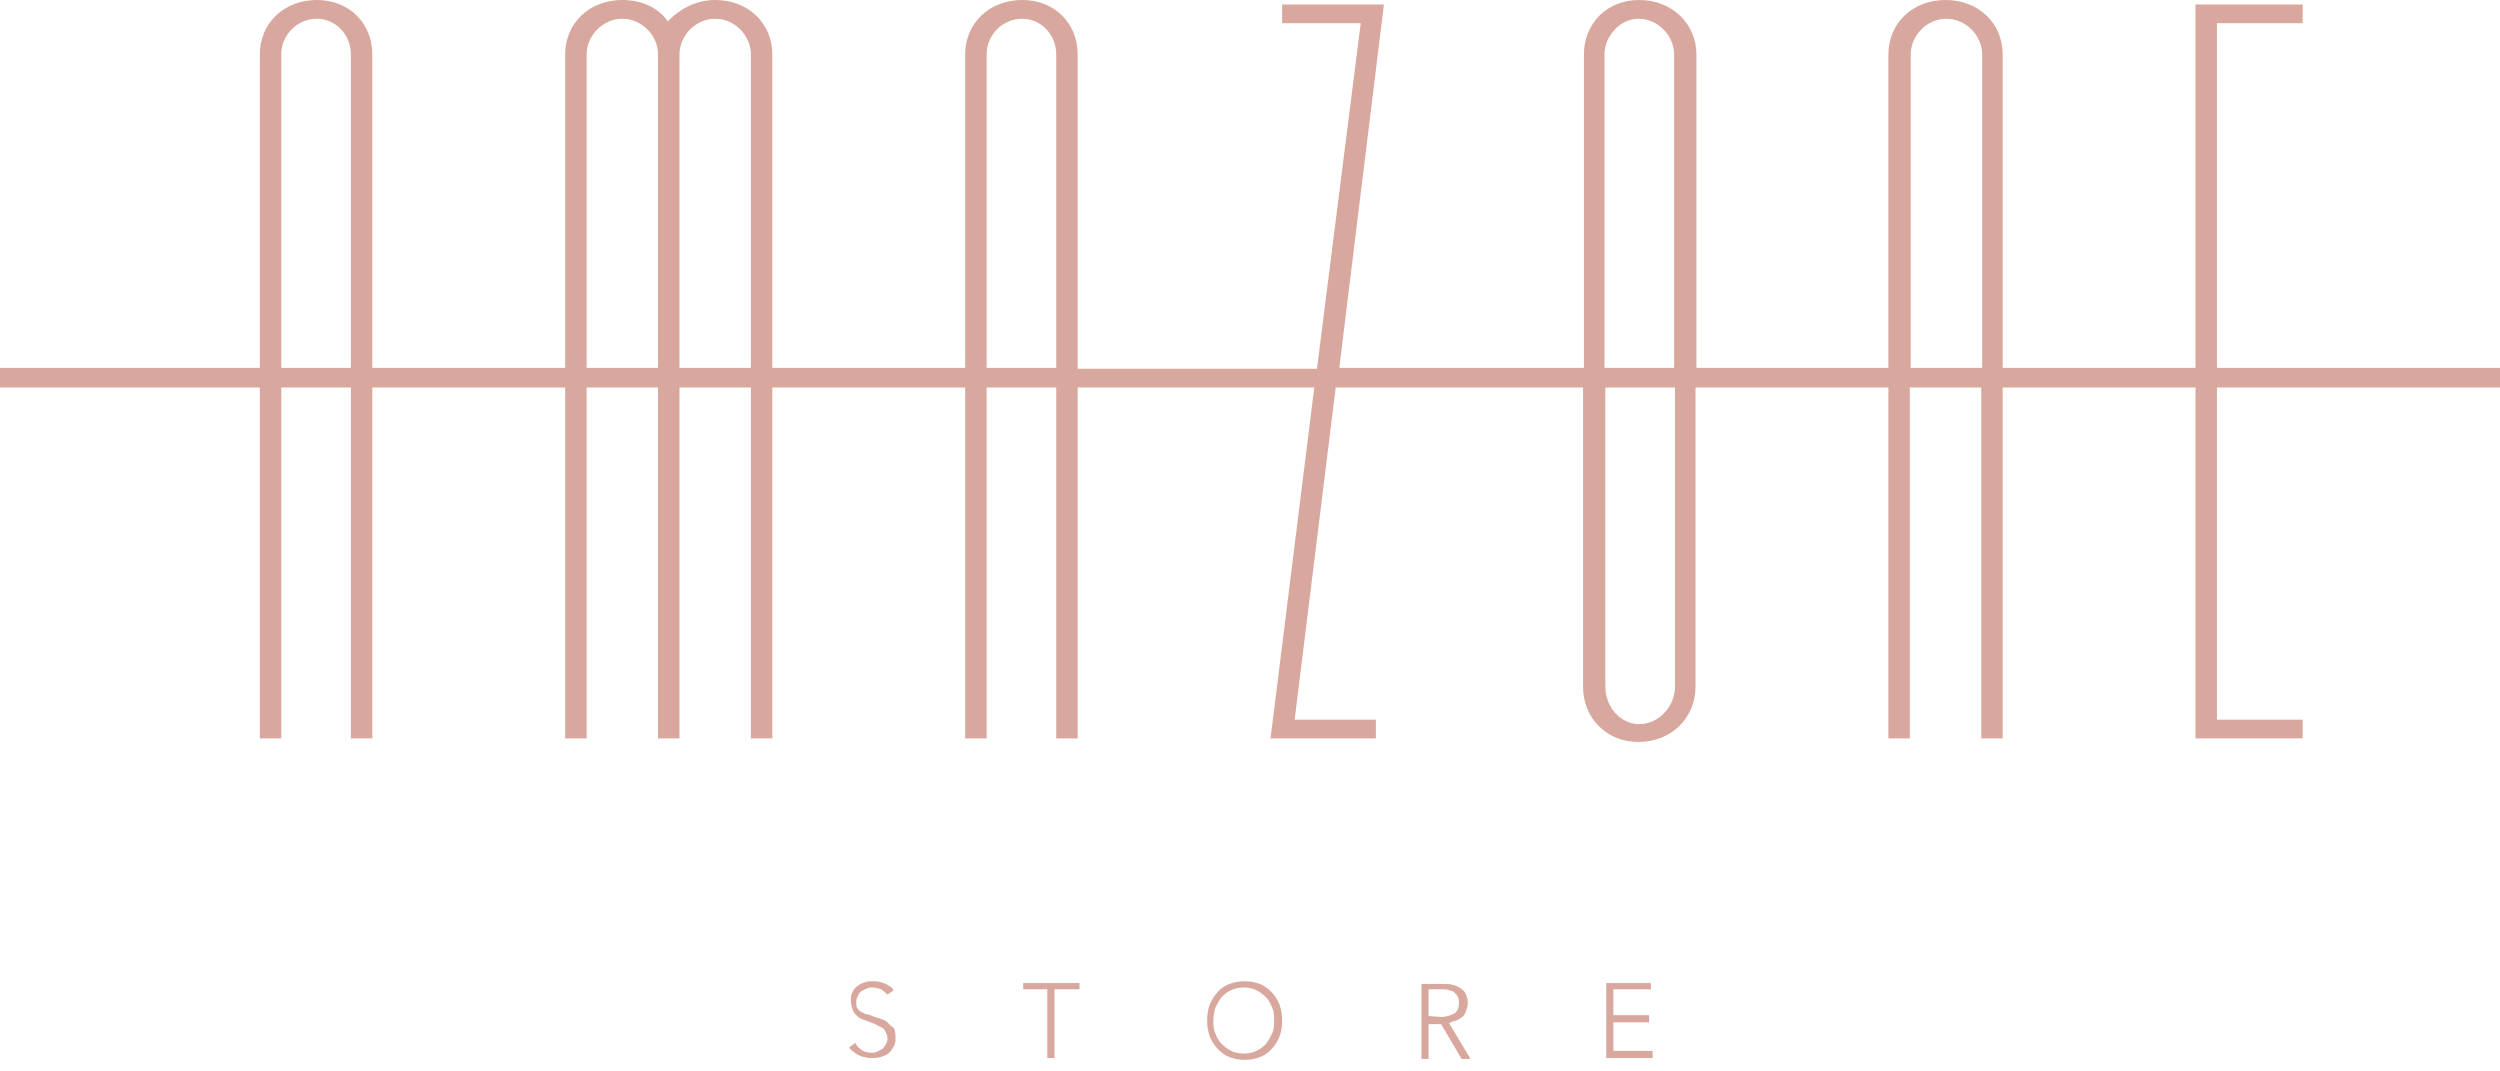 <?xml version="1.0" encoding="UTF-8"?> <!-- Generator: Adobe Illustrator 24.1.0, SVG Export Plug-In . SVG Version: 6.00 Build 0) --> <svg xmlns="http://www.w3.org/2000/svg" xmlns:xlink="http://www.w3.org/1999/xlink" version="1.1" id="Laag_1" x="0px" y="0px" width="280px" height="120px" viewBox="0 0 280 120" style="enable-background:new 0 0 280 120;" xml:space="preserve"> <style type="text/css"> .st0{fill:#D8A89F;} </style> <g> <path class="st0" d="M280,43.4v-2.2h-31.7V2.6h9.6V0.5h-12v40.7h-21.6V6.1c0-3.5-2.7-6.1-6.4-6.1s-6.4,2.6-6.4,6.1v35.1H190V6.1 c0-3.4-2.7-6.1-6.4-6.1s-6.2,2.7-6.2,6.1v35.1H150l5-40.7h-11.4v2.1h8.8l-4.9,38.7h-26.8V6.1c0-3.5-2.6-6.1-6.2-6.1 c-3.7,0-6.4,2.6-6.4,6.1v35.1H86.5V6.1c0-3.5-2.7-6.1-6.4-6.1c-2.1,0-4,1-5.3,2.4c-1.1-1.6-3-2.4-5.1-2.4c-3.7,0-6.4,2.6-6.4,6.1 v35.1H41.7V6.1c0-3.5-2.6-6.1-6.2-6.1c-3.7,0-6.4,2.6-6.4,6.1v35.1H0v2.2h29.1v39.3h2.4V43.4h7.8v39.3h2.4V43.4h21.6v39.3h2.4V43.4 h8v39.3h2.4V43.4h8v39.3h2.4V43.4h21.6v39.3h2.4V43.4h7.8v39.3h2.4V43.4h26.5l-4.9,39.3h11.8v-2.1H145l4.6-37.2h27.7v33.5 c0,3.5,2.6,6.2,6.2,6.2c3.7,0,6.4-2.7,6.4-6.2V43.4h21.6v39.3h2.4V43.4h8v39.3h2.4V43.4h21.6v39.3h12v-2.1h-9.6V43.4H280z M31.5,6.1c0-2.2,1.8-4,4-4c2.1,0,3.8,1.8,3.8,4v35.1h-7.8V6.1z M65.7,41.2V6.1c0-2.1,1.8-4,4-4c2.1,0,4,1.8,4,4v35.1 C73.7,41.2,65.7,41.2,65.7,41.2z M76.1,41.2V6.1c0-2.1,1.8-4,4-4s4,1.9,4,4v35.1C84.1,41.2,76.1,41.2,76.1,41.2z M110.5,6.1 c0-2.2,1.8-4,4-4c2.1,0,3.8,1.8,3.8,4v35.1h-7.8V6.1z M179.7,6.1c0-2.1,1.8-4,3.8-4c2.2,0,4,1.9,4,4v35.1h-7.8V6.1z M187.6,76.9 c0,2.2-1.8,4.2-4,4.2c-2.1,0-3.8-1.9-3.8-4.2V43.4h7.8V76.9z M214,41.2V6.1c0-2.1,1.8-4,4-4s4,1.9,4,4v35.1 C222,41.2,214,41.2,214,41.2z"></path> <path class="st0" d="M99.4,114.5c-0.2-0.2-0.5-0.3-0.8-0.4s-0.6-0.2-0.9-0.3c-0.2-0.1-0.4-0.2-0.7-0.2c-0.2-0.1-0.4-0.2-0.6-0.3 c-0.2-0.1-0.3-0.3-0.4-0.4c-0.1-0.2-0.1-0.4-0.1-0.7c0-0.3,0.1-0.5,0.2-0.7s0.2-0.4,0.4-0.5c0.2-0.1,0.4-0.2,0.6-0.3 c0.2-0.1,0.4-0.1,0.6-0.1c0.4,0,0.7,0.1,1,0.2c0.3,0.2,0.5,0.4,0.7,0.6l0.7-0.5c-0.2-0.3-0.5-0.5-0.9-0.7s-0.9-0.3-1.4-0.3 c-0.3,0-0.6,0-0.9,0.1s-0.6,0.2-0.8,0.4c-0.3,0.2-0.5,0.4-0.6,0.7c-0.2,0.3-0.2,0.6-0.2,1s0.1,0.7,0.2,1s0.3,0.5,0.5,0.7 s0.4,0.3,0.7,0.4c0.3,0.1,0.5,0.2,0.8,0.3c0.3,0.1,0.5,0.2,0.7,0.3c0.2,0.1,0.4,0.2,0.6,0.3c0.2,0.1,0.3,0.3,0.4,0.5 s0.2,0.4,0.2,0.7c0,0.3-0.1,0.5-0.2,0.7s-0.3,0.4-0.4,0.5c-0.2,0.1-0.4,0.2-0.6,0.3c-0.2,0.1-0.4,0.1-0.6,0.1 c-0.4,0-0.8-0.1-1.1-0.3c-0.3-0.2-0.6-0.5-0.7-0.8l-0.7,0.5c0.1,0.2,0.3,0.4,0.5,0.5c0.2,0.2,0.4,0.3,0.6,0.4s0.5,0.2,0.7,0.2 c0.2,0.1,0.5,0.1,0.7,0.1c0.3,0,0.6,0,1-0.1c0.3-0.1,0.6-0.2,0.9-0.4c0.2-0.2,0.4-0.4,0.6-0.8c0.2-0.3,0.2-0.7,0.2-1.1 s-0.1-0.8-0.2-1C99.8,115,99.6,114.7,99.4,114.5z"></path> <polygon class="st0" points="114.6,110.8 117.3,110.8 117.3,118.5 118.1,118.5 118.1,110.8 120.9,110.8 120.9,110.1 114.6,110.1 "></polygon> <path class="st0" d="M142.4,111.1c-0.4-0.4-0.8-0.7-1.3-0.9c-0.5-0.2-1.1-0.3-1.7-0.3c-0.6,0-1.2,0.1-1.7,0.3 c-0.5,0.2-1,0.5-1.3,0.9c-0.4,0.4-0.7,0.9-0.9,1.4s-0.3,1.1-0.3,1.8s0.1,1.2,0.3,1.8c0.2,0.5,0.5,1,0.9,1.4s0.8,0.7,1.3,0.9 c0.5,0.2,1.1,0.3,1.7,0.3c0.6,0,1.2-0.1,1.7-0.3c0.5-0.2,1-0.5,1.3-0.9c0.4-0.4,0.7-0.9,0.9-1.4s0.3-1.1,0.3-1.8s-0.1-1.2-0.3-1.8 C143.1,112,142.8,111.5,142.4,111.1z M142.5,115.7c-0.2,0.4-0.4,0.8-0.7,1.2c-0.3,0.3-0.6,0.6-1.1,0.8c-0.4,0.2-0.9,0.3-1.4,0.3 s-1-0.1-1.4-0.3c-0.4-0.2-0.8-0.5-1.1-0.8s-0.5-0.7-0.7-1.2c-0.2-0.4-0.2-0.9-0.2-1.4s0.1-1,0.2-1.4c0.2-0.4,0.4-0.8,0.7-1.2 c0.3-0.3,0.6-0.6,1.1-0.8c0.4-0.2,0.9-0.3,1.4-0.3s1,0.1,1.4,0.3c0.4,0.2,0.8,0.5,1.1,0.8s0.5,0.7,0.7,1.2c0.2,0.4,0.2,0.9,0.2,1.4 S142.7,115.2,142.5,115.7z"></path> <path class="st0" d="M163.1,114.3c0.3-0.1,0.5-0.3,0.7-0.4c0.2-0.2,0.3-0.4,0.4-0.7c0.1-0.3,0.2-0.5,0.2-0.8c0-0.4-0.1-0.8-0.2-1 c-0.1-0.3-0.3-0.5-0.6-0.7s-0.5-0.3-0.9-0.4c-0.3-0.1-0.7-0.1-1.1-0.1h-2.4v8.4h0.8v-3.9h1.4l2.3,3.9h1l-2.4-4 C162.6,114.4,162.8,114.4,163.1,114.3z M160,113.8v-3h1.5c0.3,0,0.6,0,0.8,0.1c0.3,0.1,0.5,0.1,0.6,0.3c0.2,0.1,0.3,0.3,0.4,0.5 c0.1,0.2,0.1,0.4,0.1,0.7c0,0.5-0.2,0.9-0.5,1.1c-0.4,0.2-0.9,0.4-1.5,0.4L160,113.8L160,113.8z"></path> <polygon class="st0" points="180.7,114.5 184.7,114.5 184.7,113.7 180.7,113.7 180.7,110.8 184.9,110.8 184.9,110.1 179.9,110.1 179.9,118.5 185.1,118.5 185.1,117.7 180.7,117.7 "></polygon> </g> </svg> 